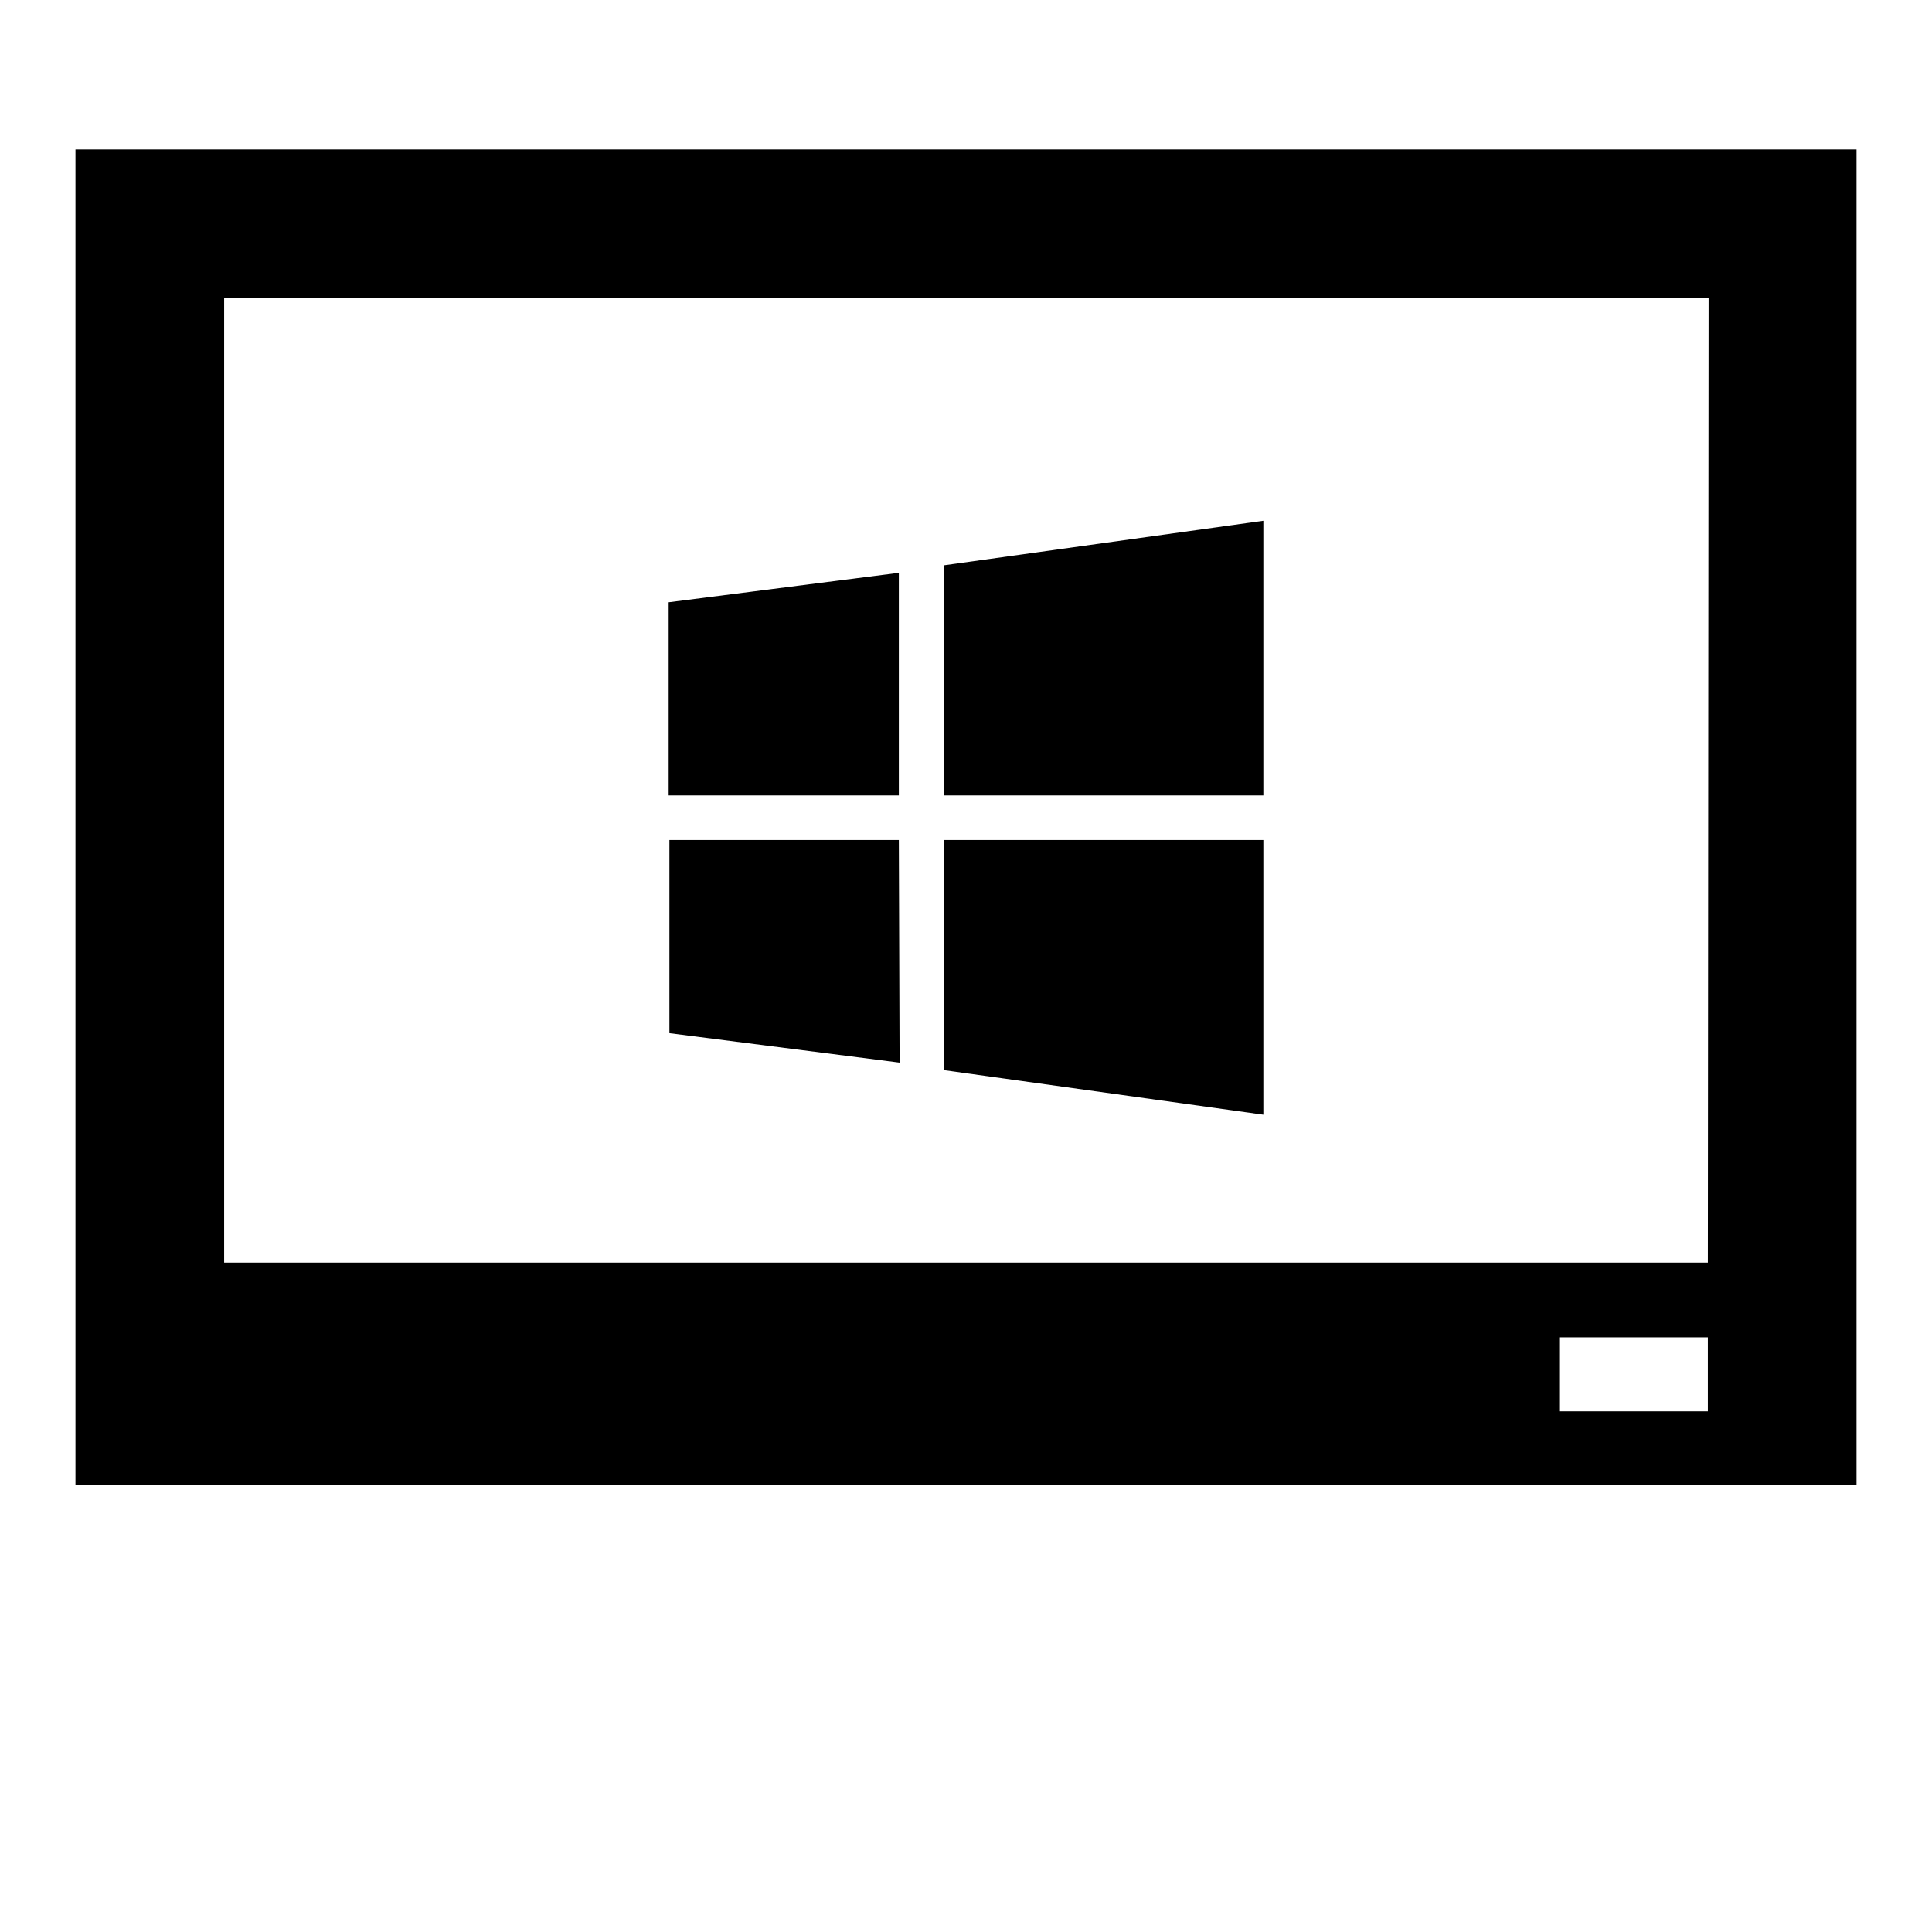 <?xml version="1.0" encoding="utf-8"?>
<!-- Svg Vector Icons : http://www.onlinewebfonts.com/icon -->
<!DOCTYPE svg PUBLIC "-//W3C//DTD SVG 1.1//EN" "http://www.w3.org/Graphics/SVG/1.1/DTD/svg11.dtd">
<svg version="1.1" xmlns="http://www.w3.org/2000/svg" xmlns:xlink="http://www.w3.org/1999/xlink" x="0px" y="0px" viewBox="0 0 256 256" enable-background="new 0 0 256 256" xml:space="preserve">
<g><g><path fill="#000000" d="M69,236.2h118H69z"/><path fill="#000000" d="M128,187v29.5V187z"/><path fill="#000000" d="M10,19.8v177h236v-177H10z M226.3,187h-19.7v-9.8h19.7V187z M226.3,167.3H29.7V39.5h196.7L226.3,167.3L226.3,167.3z"/><path fill="#000000" d="M119.1,105.4V75.9l-30.5,3.9v25.6H119.1z"/><path fill="#000000" d="M125.1,105.4h42.3V69l-42.3,5.9V105.4z"/><path fill="#000000" d="M125.1,111.3v30.5l42.3,5.9v-36.4H125.1z"/><path fill="#000000" d="M119.1,111.3H88.7v25.6l30.5,3.9L119.1,111.3L119.1,111.3z"/></g></g>
</svg>